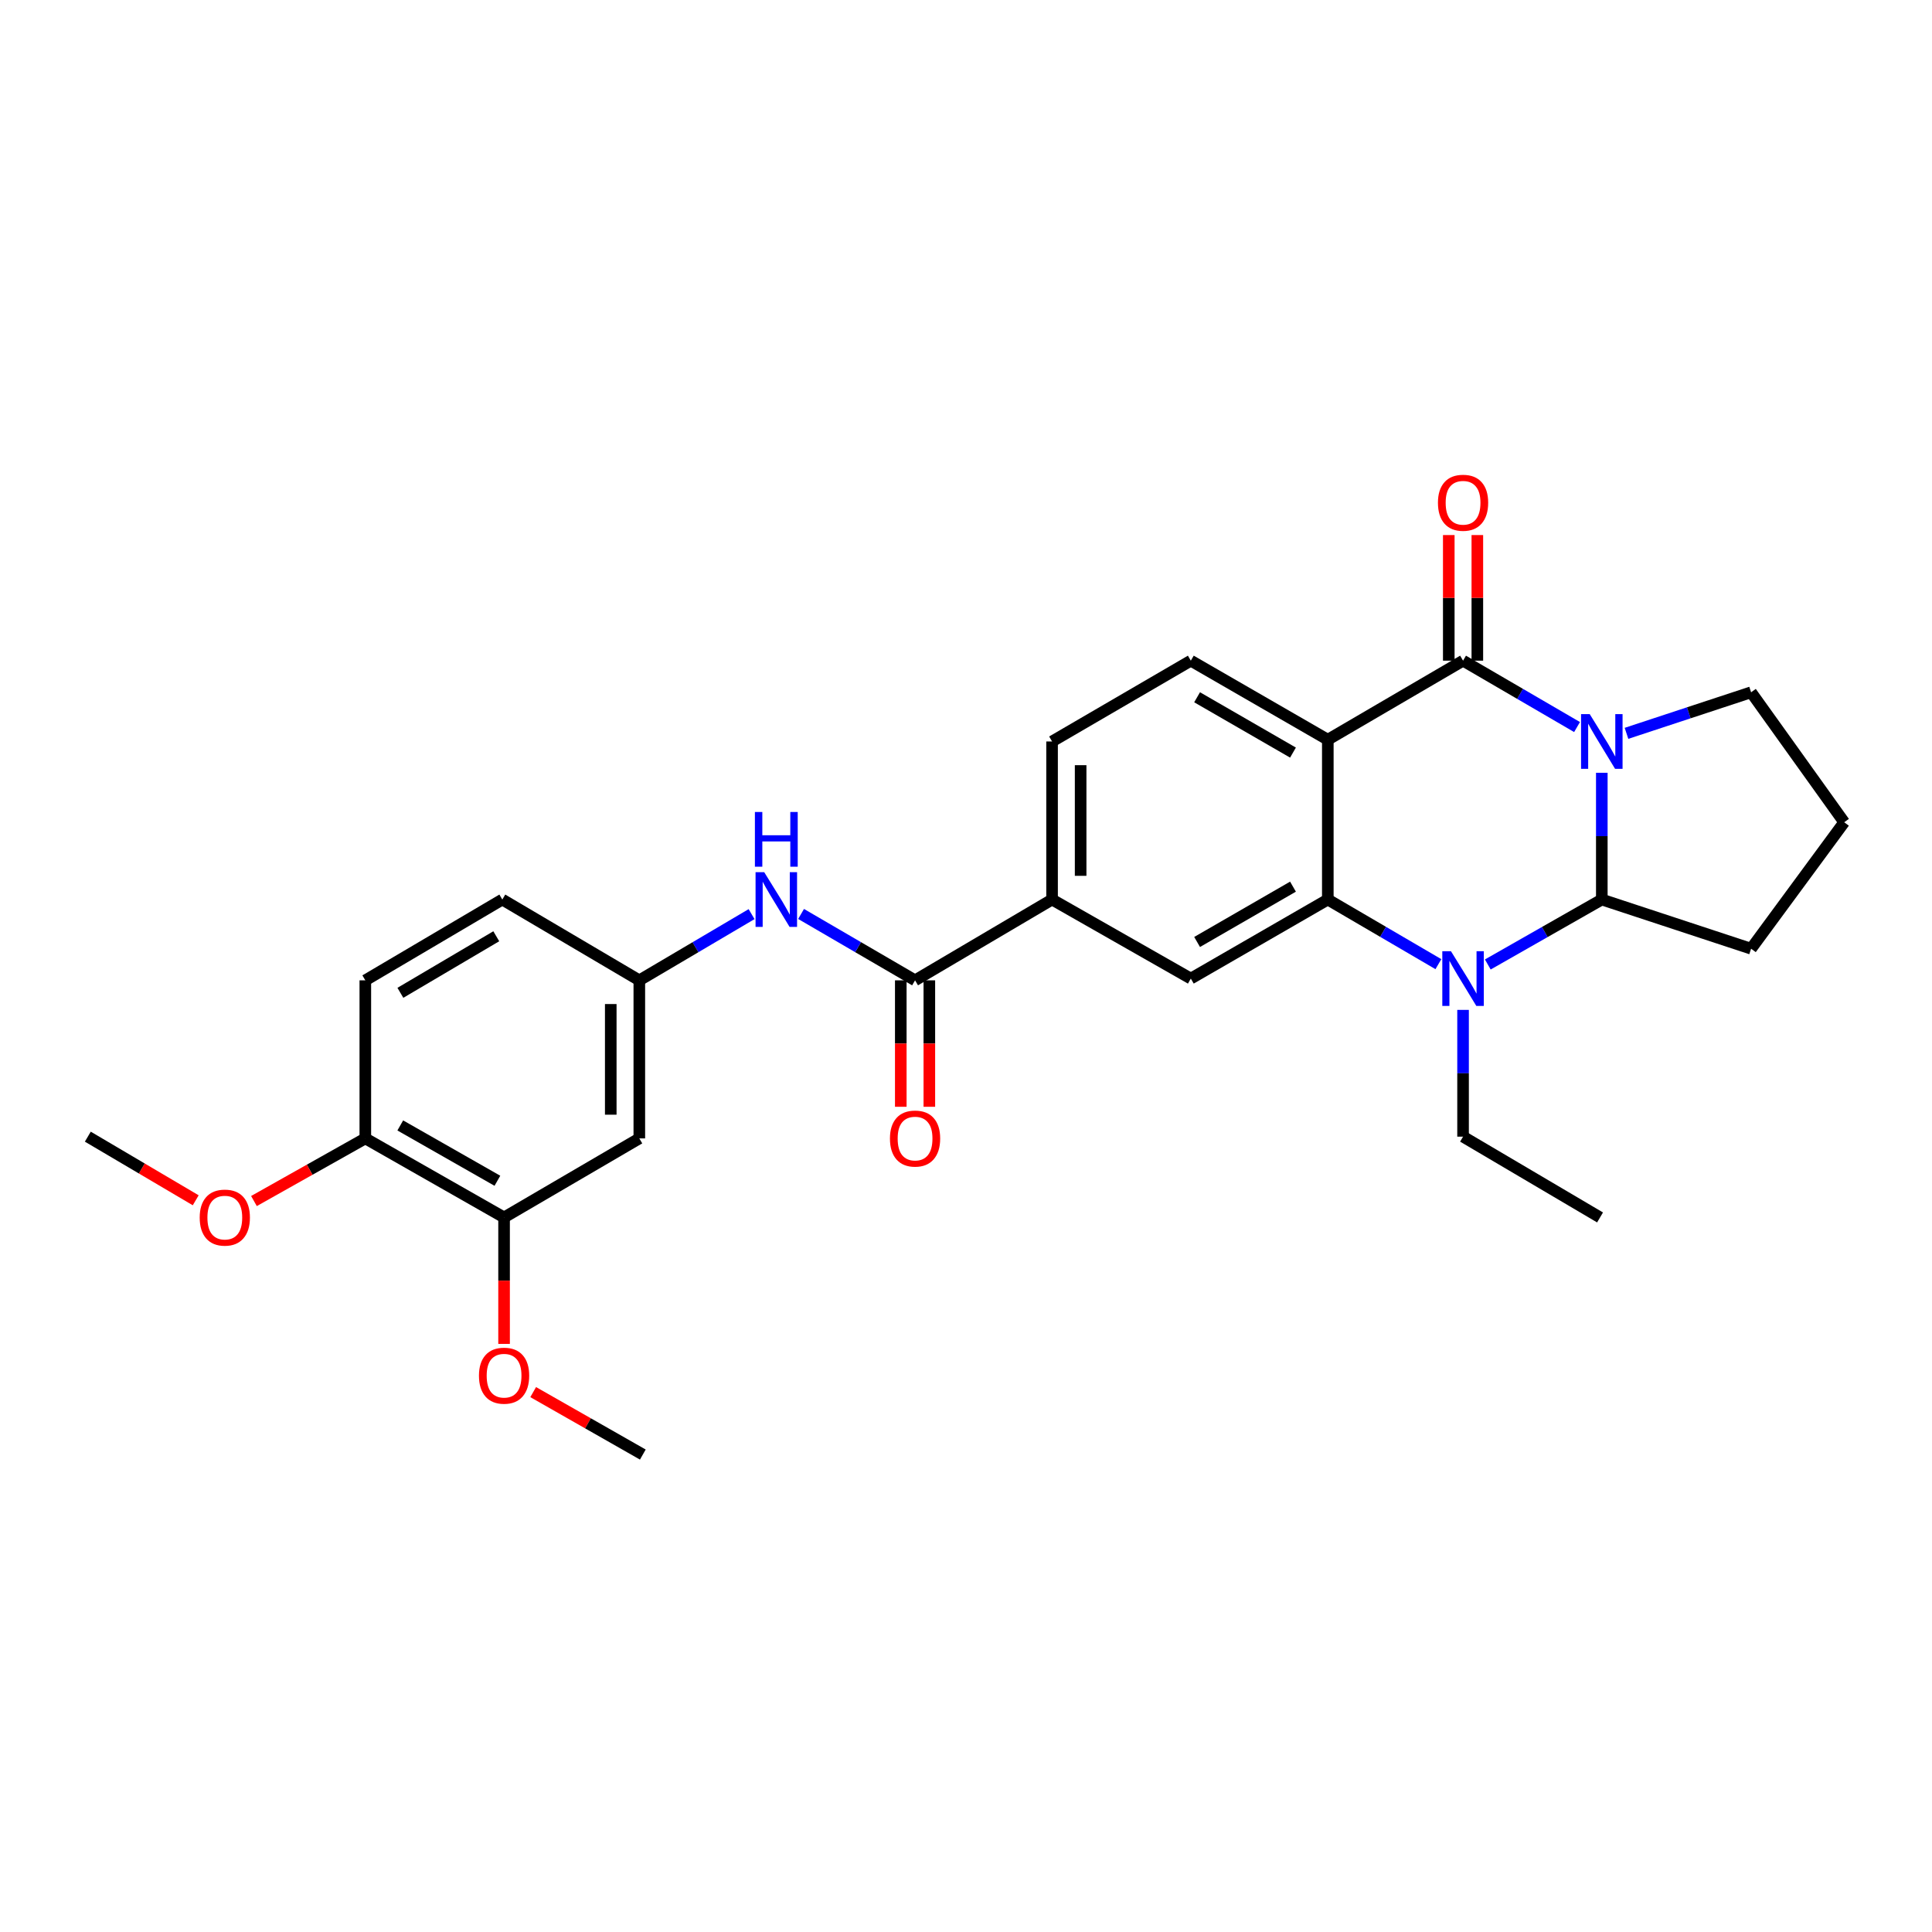 <?xml version='1.0' encoding='iso-8859-1'?>
<svg version='1.1' baseProfile='full'
              xmlns='http://www.w3.org/2000/svg'
                      xmlns:rdkit='http://www.rdkit.org/xml'
                      xmlns:xlink='http://www.w3.org/1999/xlink'
                  xml:space='preserve'
width='1000px' height='1000px' viewBox='0 0 1000 1000'>
<!-- END OF HEADER -->
<rect style='opacity:1.0;fill:#FFFFFF;stroke:none' width='1000' height='1000' x='0' y='0'> </rect>
<path class='bond-0' d='M 816.276,376.32 L 786.776,359.141' style='fill:none;fill-rule:evenodd;stroke:#0000FF;stroke-width:6px;stroke-linecap:butt;stroke-linejoin:miter;stroke-opacity:1' />
<path class='bond-0' d='M 786.776,359.141 L 757.276,341.962' style='fill:none;fill-rule:evenodd;stroke:#000000;stroke-width:6px;stroke-linecap:butt;stroke-linejoin:miter;stroke-opacity:1' />
<path class='bond-1' d='M 829.094,399.99 L 829.094,432.794' style='fill:none;fill-rule:evenodd;stroke:#0000FF;stroke-width:6px;stroke-linecap:butt;stroke-linejoin:miter;stroke-opacity:1' />
<path class='bond-1' d='M 829.094,432.794 L 829.094,465.598' style='fill:none;fill-rule:evenodd;stroke:#000000;stroke-width:6px;stroke-linecap:butt;stroke-linejoin:miter;stroke-opacity:1' />
<path class='bond-2' d='M 841.868,379.576 L 874.117,368.949' style='fill:none;fill-rule:evenodd;stroke:#0000FF;stroke-width:6px;stroke-linecap:butt;stroke-linejoin:miter;stroke-opacity:1' />
<path class='bond-2' d='M 874.117,368.949 L 906.366,358.323' style='fill:none;fill-rule:evenodd;stroke:#000000;stroke-width:6px;stroke-linecap:butt;stroke-linejoin:miter;stroke-opacity:1' />
<path class='bond-3' d='M 757.276,341.962 L 687.274,382.873' style='fill:none;fill-rule:evenodd;stroke:#000000;stroke-width:6px;stroke-linecap:butt;stroke-linejoin:miter;stroke-opacity:1' />
<path class='bond-4' d='M 764.668,341.962 L 764.668,309.454' style='fill:none;fill-rule:evenodd;stroke:#000000;stroke-width:6px;stroke-linecap:butt;stroke-linejoin:miter;stroke-opacity:1' />
<path class='bond-4' d='M 764.668,309.454 L 764.668,276.946' style='fill:none;fill-rule:evenodd;stroke:#FF0000;stroke-width:6px;stroke-linecap:butt;stroke-linejoin:miter;stroke-opacity:1' />
<path class='bond-4' d='M 749.884,341.962 L 749.884,309.454' style='fill:none;fill-rule:evenodd;stroke:#000000;stroke-width:6px;stroke-linecap:butt;stroke-linejoin:miter;stroke-opacity:1' />
<path class='bond-4' d='M 749.884,309.454 L 749.884,276.946' style='fill:none;fill-rule:evenodd;stroke:#FF0000;stroke-width:6px;stroke-linecap:butt;stroke-linejoin:miter;stroke-opacity:1' />
<path class='bond-5' d='M 687.274,382.873 L 616.367,341.962' style='fill:none;fill-rule:evenodd;stroke:#000000;stroke-width:6px;stroke-linecap:butt;stroke-linejoin:miter;stroke-opacity:1' />
<path class='bond-5' d='M 669.249,389.542 L 619.615,360.904' style='fill:none;fill-rule:evenodd;stroke:#000000;stroke-width:6px;stroke-linecap:butt;stroke-linejoin:miter;stroke-opacity:1' />
<path class='bond-6' d='M 687.274,382.873 L 687.274,465.598' style='fill:none;fill-rule:evenodd;stroke:#000000;stroke-width:6px;stroke-linecap:butt;stroke-linejoin:miter;stroke-opacity:1' />
<path class='bond-7' d='M 687.274,465.598 L 715.891,482.323' style='fill:none;fill-rule:evenodd;stroke:#000000;stroke-width:6px;stroke-linecap:butt;stroke-linejoin:miter;stroke-opacity:1' />
<path class='bond-7' d='M 715.891,482.323 L 744.509,499.048' style='fill:none;fill-rule:evenodd;stroke:#0000FF;stroke-width:6px;stroke-linecap:butt;stroke-linejoin:miter;stroke-opacity:1' />
<path class='bond-8' d='M 687.274,465.598 L 616.367,506.509' style='fill:none;fill-rule:evenodd;stroke:#000000;stroke-width:6px;stroke-linecap:butt;stroke-linejoin:miter;stroke-opacity:1' />
<path class='bond-8' d='M 669.249,458.929 L 619.615,487.567' style='fill:none;fill-rule:evenodd;stroke:#000000;stroke-width:6px;stroke-linecap:butt;stroke-linejoin:miter;stroke-opacity:1' />
<path class='bond-9' d='M 770.083,499.214 L 799.588,482.406' style='fill:none;fill-rule:evenodd;stroke:#0000FF;stroke-width:6px;stroke-linecap:butt;stroke-linejoin:miter;stroke-opacity:1' />
<path class='bond-9' d='M 799.588,482.406 L 829.094,465.598' style='fill:none;fill-rule:evenodd;stroke:#000000;stroke-width:6px;stroke-linecap:butt;stroke-linejoin:miter;stroke-opacity:1' />
<path class='bond-10' d='M 757.276,522.715 L 757.276,555.523' style='fill:none;fill-rule:evenodd;stroke:#0000FF;stroke-width:6px;stroke-linecap:butt;stroke-linejoin:miter;stroke-opacity:1' />
<path class='bond-10' d='M 757.276,555.523 L 757.276,588.331' style='fill:none;fill-rule:evenodd;stroke:#000000;stroke-width:6px;stroke-linecap:butt;stroke-linejoin:miter;stroke-opacity:1' />
<path class='bond-11' d='M 829.094,465.598 L 906.366,491.051' style='fill:none;fill-rule:evenodd;stroke:#000000;stroke-width:6px;stroke-linecap:butt;stroke-linejoin:miter;stroke-opacity:1' />
<path class='bond-12' d='M 473.635,507.421 L 544.549,465.598' style='fill:none;fill-rule:evenodd;stroke:#000000;stroke-width:6px;stroke-linecap:butt;stroke-linejoin:miter;stroke-opacity:1' />
<path class='bond-13' d='M 473.635,507.421 L 444.135,490.242' style='fill:none;fill-rule:evenodd;stroke:#000000;stroke-width:6px;stroke-linecap:butt;stroke-linejoin:miter;stroke-opacity:1' />
<path class='bond-13' d='M 444.135,490.242 L 414.635,473.062' style='fill:none;fill-rule:evenodd;stroke:#0000FF;stroke-width:6px;stroke-linecap:butt;stroke-linejoin:miter;stroke-opacity:1' />
<path class='bond-14' d='M 466.243,507.421 L 466.243,540.145' style='fill:none;fill-rule:evenodd;stroke:#000000;stroke-width:6px;stroke-linecap:butt;stroke-linejoin:miter;stroke-opacity:1' />
<path class='bond-14' d='M 466.243,540.145 L 466.243,572.869' style='fill:none;fill-rule:evenodd;stroke:#FF0000;stroke-width:6px;stroke-linecap:butt;stroke-linejoin:miter;stroke-opacity:1' />
<path class='bond-14' d='M 481.027,507.421 L 481.027,540.145' style='fill:none;fill-rule:evenodd;stroke:#000000;stroke-width:6px;stroke-linecap:butt;stroke-linejoin:miter;stroke-opacity:1' />
<path class='bond-14' d='M 481.027,540.145 L 481.027,572.869' style='fill:none;fill-rule:evenodd;stroke:#FF0000;stroke-width:6px;stroke-linecap:butt;stroke-linejoin:miter;stroke-opacity:1' />
<path class='bond-15' d='M 616.367,506.509 L 544.549,465.598' style='fill:none;fill-rule:evenodd;stroke:#000000;stroke-width:6px;stroke-linecap:butt;stroke-linejoin:miter;stroke-opacity:1' />
<path class='bond-16' d='M 544.549,465.598 L 544.549,383.785' style='fill:none;fill-rule:evenodd;stroke:#000000;stroke-width:6px;stroke-linecap:butt;stroke-linejoin:miter;stroke-opacity:1' />
<path class='bond-16' d='M 559.334,453.326 L 559.334,396.057' style='fill:none;fill-rule:evenodd;stroke:#000000;stroke-width:6px;stroke-linecap:butt;stroke-linejoin:miter;stroke-opacity:1' />
<path class='bond-17' d='M 389.019,473.147 L 359.965,490.284' style='fill:none;fill-rule:evenodd;stroke:#0000FF;stroke-width:6px;stroke-linecap:butt;stroke-linejoin:miter;stroke-opacity:1' />
<path class='bond-17' d='M 359.965,490.284 L 330.911,507.421' style='fill:none;fill-rule:evenodd;stroke:#000000;stroke-width:6px;stroke-linecap:butt;stroke-linejoin:miter;stroke-opacity:1' />
<path class='bond-18' d='M 616.367,341.962 L 544.549,383.785' style='fill:none;fill-rule:evenodd;stroke:#000000;stroke-width:6px;stroke-linecap:butt;stroke-linejoin:miter;stroke-opacity:1' />
<path class='bond-19' d='M 330.911,589.234 L 330.911,507.421' style='fill:none;fill-rule:evenodd;stroke:#000000;stroke-width:6px;stroke-linecap:butt;stroke-linejoin:miter;stroke-opacity:1' />
<path class='bond-19' d='M 316.127,576.962 L 316.127,519.693' style='fill:none;fill-rule:evenodd;stroke:#000000;stroke-width:6px;stroke-linecap:butt;stroke-linejoin:miter;stroke-opacity:1' />
<path class='bond-20' d='M 330.911,589.234 L 260.908,630.145' style='fill:none;fill-rule:evenodd;stroke:#000000;stroke-width:6px;stroke-linecap:butt;stroke-linejoin:miter;stroke-opacity:1' />
<path class='bond-21' d='M 260.908,630.145 L 260.908,662.873' style='fill:none;fill-rule:evenodd;stroke:#000000;stroke-width:6px;stroke-linecap:butt;stroke-linejoin:miter;stroke-opacity:1' />
<path class='bond-21' d='M 260.908,662.873 L 260.908,695.602' style='fill:none;fill-rule:evenodd;stroke:#FF0000;stroke-width:6px;stroke-linecap:butt;stroke-linejoin:miter;stroke-opacity:1' />
<path class='bond-22' d='M 260.908,630.145 L 189.09,589.234' style='fill:none;fill-rule:evenodd;stroke:#000000;stroke-width:6px;stroke-linecap:butt;stroke-linejoin:miter;stroke-opacity:1' />
<path class='bond-22' d='M 257.453,611.163 L 207.181,582.525' style='fill:none;fill-rule:evenodd;stroke:#000000;stroke-width:6px;stroke-linecap:butt;stroke-linejoin:miter;stroke-opacity:1' />
<path class='bond-23' d='M 330.911,507.421 L 259.997,465.598' style='fill:none;fill-rule:evenodd;stroke:#000000;stroke-width:6px;stroke-linecap:butt;stroke-linejoin:miter;stroke-opacity:1' />
<path class='bond-24' d='M 189.09,589.234 L 189.09,507.421' style='fill:none;fill-rule:evenodd;stroke:#000000;stroke-width:6px;stroke-linecap:butt;stroke-linejoin:miter;stroke-opacity:1' />
<path class='bond-25' d='M 189.09,589.234 L 160.269,605.447' style='fill:none;fill-rule:evenodd;stroke:#000000;stroke-width:6px;stroke-linecap:butt;stroke-linejoin:miter;stroke-opacity:1' />
<path class='bond-25' d='M 160.269,605.447 L 131.447,621.659' style='fill:none;fill-rule:evenodd;stroke:#FF0000;stroke-width:6px;stroke-linecap:butt;stroke-linejoin:miter;stroke-opacity:1' />
<path class='bond-26' d='M 906.366,358.323 L 954.545,425.599' style='fill:none;fill-rule:evenodd;stroke:#000000;stroke-width:6px;stroke-linecap:butt;stroke-linejoin:miter;stroke-opacity:1' />
<path class='bond-27' d='M 189.09,507.421 L 259.997,465.598' style='fill:none;fill-rule:evenodd;stroke:#000000;stroke-width:6px;stroke-linecap:butt;stroke-linejoin:miter;stroke-opacity:1' />
<path class='bond-27' d='M 207.237,513.881 L 256.872,484.606' style='fill:none;fill-rule:evenodd;stroke:#000000;stroke-width:6px;stroke-linecap:butt;stroke-linejoin:miter;stroke-opacity:1' />
<path class='bond-28' d='M 757.276,588.331 L 828.182,630.145' style='fill:none;fill-rule:evenodd;stroke:#000000;stroke-width:6px;stroke-linecap:butt;stroke-linejoin:miter;stroke-opacity:1' />
<path class='bond-29' d='M 906.366,491.051 L 954.545,425.599' style='fill:none;fill-rule:evenodd;stroke:#000000;stroke-width:6px;stroke-linecap:butt;stroke-linejoin:miter;stroke-opacity:1' />
<path class='bond-30' d='M 275.975,720.55 L 304.35,736.714' style='fill:none;fill-rule:evenodd;stroke:#FF0000;stroke-width:6px;stroke-linecap:butt;stroke-linejoin:miter;stroke-opacity:1' />
<path class='bond-30' d='M 304.35,736.714 L 332.726,752.878' style='fill:none;fill-rule:evenodd;stroke:#000000;stroke-width:6px;stroke-linecap:butt;stroke-linejoin:miter;stroke-opacity:1' />
<path class='bond-31' d='M 101.303,621.265 L 73.379,604.798' style='fill:none;fill-rule:evenodd;stroke:#FF0000;stroke-width:6px;stroke-linecap:butt;stroke-linejoin:miter;stroke-opacity:1' />
<path class='bond-31' d='M 73.379,604.798 L 45.455,588.331' style='fill:none;fill-rule:evenodd;stroke:#000000;stroke-width:6px;stroke-linecap:butt;stroke-linejoin:miter;stroke-opacity:1' />
<path  class='atom-0' d='M 822.834 369.625
L 832.114 384.625
Q 833.034 386.105, 834.514 388.785
Q 835.994 391.465, 836.074 391.625
L 836.074 369.625
L 839.834 369.625
L 839.834 397.945
L 835.954 397.945
L 825.994 381.545
Q 824.834 379.625, 823.594 377.425
Q 822.394 375.225, 822.034 374.545
L 822.034 397.945
L 818.354 397.945
L 818.354 369.625
L 822.834 369.625
' fill='#0000FF'/>
<path  class='atom-4' d='M 751.016 492.349
L 760.296 507.349
Q 761.216 508.829, 762.696 511.509
Q 764.176 514.189, 764.256 514.349
L 764.256 492.349
L 768.016 492.349
L 768.016 520.669
L 764.136 520.669
L 754.176 504.269
Q 753.016 502.349, 751.776 500.149
Q 750.576 497.949, 750.216 497.269
L 750.216 520.669
L 746.536 520.669
L 746.536 492.349
L 751.016 492.349
' fill='#0000FF'/>
<path  class='atom-9' d='M 395.557 451.438
L 404.837 466.438
Q 405.757 467.918, 407.237 470.598
Q 408.717 473.278, 408.797 473.438
L 408.797 451.438
L 412.557 451.438
L 412.557 479.758
L 408.677 479.758
L 398.717 463.358
Q 397.557 461.438, 396.317 459.238
Q 395.117 457.038, 394.757 456.358
L 394.757 479.758
L 391.077 479.758
L 391.077 451.438
L 395.557 451.438
' fill='#0000FF'/>
<path  class='atom-9' d='M 390.737 420.286
L 394.577 420.286
L 394.577 432.326
L 409.057 432.326
L 409.057 420.286
L 412.897 420.286
L 412.897 448.606
L 409.057 448.606
L 409.057 435.526
L 394.577 435.526
L 394.577 448.606
L 390.737 448.606
L 390.737 420.286
' fill='#0000FF'/>
<path  class='atom-13' d='M 744.276 260.22
Q 744.276 253.42, 747.636 249.62
Q 750.996 245.82, 757.276 245.82
Q 763.556 245.82, 766.916 249.62
Q 770.276 253.42, 770.276 260.22
Q 770.276 267.1, 766.876 271.02
Q 763.476 274.9, 757.276 274.9
Q 751.036 274.9, 747.636 271.02
Q 744.276 267.14, 744.276 260.22
M 757.276 271.7
Q 761.596 271.7, 763.916 268.82
Q 766.276 265.9, 766.276 260.22
Q 766.276 254.66, 763.916 251.86
Q 761.596 249.02, 757.276 249.02
Q 752.956 249.02, 750.596 251.82
Q 748.276 254.62, 748.276 260.22
Q 748.276 265.94, 750.596 268.82
Q 752.956 271.7, 757.276 271.7
' fill='#FF0000'/>
<path  class='atom-17' d='M 460.635 589.314
Q 460.635 582.514, 463.995 578.714
Q 467.355 574.914, 473.635 574.914
Q 479.915 574.914, 483.275 578.714
Q 486.635 582.514, 486.635 589.314
Q 486.635 596.194, 483.235 600.114
Q 479.835 603.994, 473.635 603.994
Q 467.395 603.994, 463.995 600.114
Q 460.635 596.234, 460.635 589.314
M 473.635 600.794
Q 477.955 600.794, 480.275 597.914
Q 482.635 594.994, 482.635 589.314
Q 482.635 583.754, 480.275 580.954
Q 477.955 578.114, 473.635 578.114
Q 469.315 578.114, 466.955 580.914
Q 464.635 583.714, 464.635 589.314
Q 464.635 595.034, 466.955 597.914
Q 469.315 600.794, 473.635 600.794
' fill='#FF0000'/>
<path  class='atom-23' d='M 247.908 712.047
Q 247.908 705.247, 251.268 701.447
Q 254.628 697.647, 260.908 697.647
Q 267.188 697.647, 270.548 701.447
Q 273.908 705.247, 273.908 712.047
Q 273.908 718.927, 270.508 722.847
Q 267.108 726.727, 260.908 726.727
Q 254.668 726.727, 251.268 722.847
Q 247.908 718.967, 247.908 712.047
M 260.908 723.527
Q 265.228 723.527, 267.548 720.647
Q 269.908 717.727, 269.908 712.047
Q 269.908 706.487, 267.548 703.687
Q 265.228 700.847, 260.908 700.847
Q 256.588 700.847, 254.228 703.647
Q 251.908 706.447, 251.908 712.047
Q 251.908 717.767, 254.228 720.647
Q 256.588 723.527, 260.908 723.527
' fill='#FF0000'/>
<path  class='atom-24' d='M 103.361 630.225
Q 103.361 623.425, 106.721 619.625
Q 110.081 615.825, 116.361 615.825
Q 122.641 615.825, 126.001 619.625
Q 129.361 623.425, 129.361 630.225
Q 129.361 637.105, 125.961 641.025
Q 122.561 644.905, 116.361 644.905
Q 110.121 644.905, 106.721 641.025
Q 103.361 637.145, 103.361 630.225
M 116.361 641.705
Q 120.681 641.705, 123.001 638.825
Q 125.361 635.905, 125.361 630.225
Q 125.361 624.665, 123.001 621.865
Q 120.681 619.025, 116.361 619.025
Q 112.041 619.025, 109.681 621.825
Q 107.361 624.625, 107.361 630.225
Q 107.361 635.945, 109.681 638.825
Q 112.041 641.705, 116.361 641.705
' fill='#FF0000'/>
</svg>
